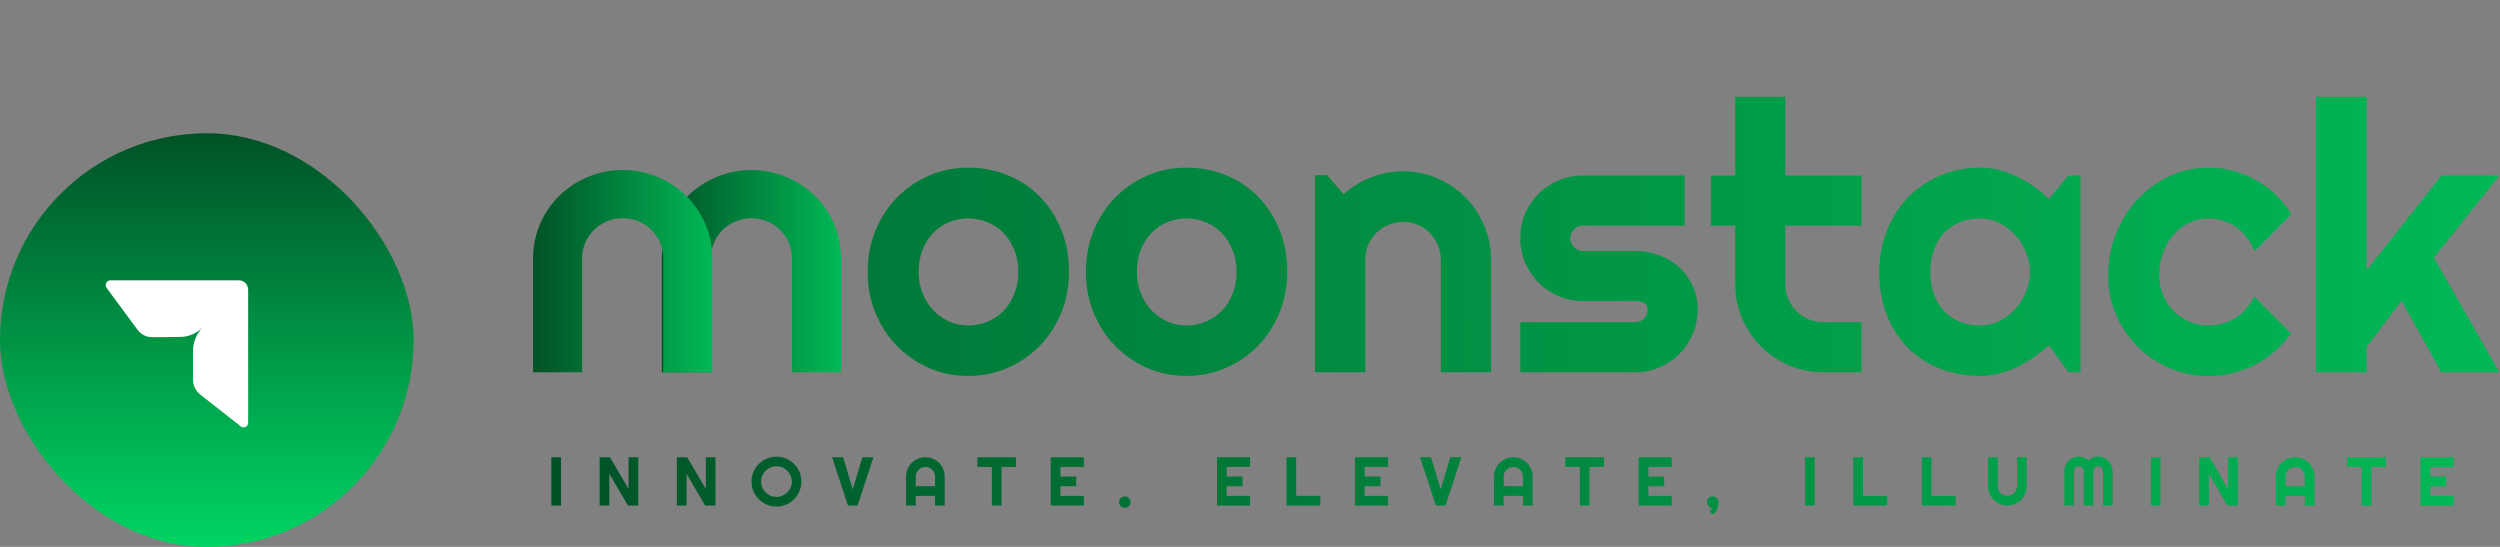 <svg xmlns="http://www.w3.org/2000/svg" width="544" height="119" viewBox="0 0 544 119" fill="none"><rect x="0" y="0" width="544" height="119" fill="#808080" stroke="none"/><rect y="29" width="90" height="90" rx="45" fill="url(#paint0_linear_293_20822)"/><path d="M51.999 61C53.104 61 54 61.925 54 63.066V91.965C54 92.82 53.052 93.305 52.394 92.787L43.57 85.848C42.577 85.066 41.994 83.851 41.994 82.561V76.493C41.994 74.57 42.712 72.721 43.995 71.328C42.709 72.589 41.006 73.3 39.233 73.317L33.135 73.375C31.875 73.387 30.68 72.784 29.916 71.748L23.206 62.659C22.705 61.979 23.175 61 24.003 61H51.999Z" fill="url(#paint1_linear_293_20822)"/><path fill-rule="evenodd" clip-rule="evenodd" d="M144 56.159C144 45.578 152.73 37 163.5 37C174.27 37 183 45.578 183 56.159V81H172.333V56.159C172.333 51.366 168.378 47.48 163.5 47.48C158.621 47.48 154.667 51.366 154.667 56.159V81H144V56.159Z" fill="url(#paint2_linear_293_20822)"/><path fill-rule="evenodd" clip-rule="evenodd" d="M116 56.159C116 45.578 124.73 37 135.5 37C146.27 37 155 45.578 155 56.159V81H144.333V56.159C144.333 51.366 140.378 47.48 135.5 47.48C130.621 47.48 126.667 51.366 126.667 56.159V81H116V56.159Z" fill="url(#paint3_linear_293_20822)"/><path d="M232.604 59.179C232.604 62.382 232.031 65.371 230.883 68.147C229.735 70.897 228.174 73.286 226.198 75.314C224.223 77.316 221.901 78.905 219.231 80.079C216.589 81.227 213.746 81.801 210.703 81.801C207.687 81.801 204.844 81.227 202.175 80.079C199.532 78.905 197.21 77.316 195.208 75.314C193.233 73.286 191.671 70.897 190.523 68.147C189.376 65.371 188.802 62.382 188.802 59.179C188.802 55.922 189.376 52.906 190.523 50.13C191.671 47.354 193.233 44.965 195.208 42.963C197.21 40.934 199.532 39.346 202.175 38.198C204.844 37.05 207.687 36.477 210.703 36.477C213.746 36.477 216.589 37.024 219.231 38.118C221.901 39.186 224.223 40.721 226.198 42.723C228.174 44.698 229.735 47.087 230.883 49.89C232.031 52.666 232.604 55.762 232.604 59.179ZM221.594 59.179C221.594 57.417 221.3 55.829 220.713 54.414C220.152 52.973 219.378 51.745 218.391 50.73C217.403 49.69 216.242 48.902 214.907 48.368C213.599 47.808 212.198 47.527 210.703 47.527C209.208 47.527 207.794 47.808 206.459 48.368C205.151 48.902 204.003 49.69 203.016 50.73C202.055 51.745 201.294 52.973 200.733 54.414C200.173 55.829 199.893 57.417 199.893 59.179C199.893 60.834 200.173 62.368 200.733 63.783C201.294 65.198 202.055 66.426 203.016 67.467C204.003 68.508 205.151 69.335 206.459 69.949C207.794 70.537 209.208 70.83 210.703 70.83C212.198 70.83 213.599 70.55 214.907 69.989C216.242 69.429 217.403 68.641 218.391 67.627C219.378 66.613 220.152 65.385 220.713 63.943C221.3 62.502 221.594 60.914 221.594 59.179ZM280.091 59.179C280.091 62.382 279.517 65.371 278.369 68.147C277.221 70.897 275.66 73.286 273.685 75.314C271.709 77.316 269.387 78.905 266.718 80.079C264.075 81.227 261.232 81.801 258.189 81.801C255.173 81.801 252.33 81.227 249.661 80.079C247.019 78.905 244.696 77.316 242.694 75.314C240.719 73.286 239.158 70.897 238.01 68.147C236.862 65.371 236.288 62.382 236.288 59.179C236.288 55.922 236.862 52.906 238.01 50.13C239.158 47.354 240.719 44.965 242.694 42.963C244.696 40.934 247.019 39.346 249.661 38.198C252.33 37.05 255.173 36.477 258.189 36.477C261.232 36.477 264.075 37.024 266.718 38.118C269.387 39.186 271.709 40.721 273.685 42.723C275.66 44.698 277.221 47.087 278.369 49.89C279.517 52.666 280.091 55.762 280.091 59.179ZM269.08 59.179C269.08 57.417 268.786 55.829 268.199 54.414C267.639 52.973 266.865 51.745 265.877 50.73C264.889 49.69 263.728 48.902 262.394 48.368C261.086 47.808 259.684 47.527 258.189 47.527C256.695 47.527 255.28 47.808 253.945 48.368C252.637 48.902 251.49 49.69 250.502 50.73C249.541 51.745 248.78 52.973 248.22 54.414C247.659 55.829 247.379 57.417 247.379 59.179C247.379 60.834 247.659 62.368 248.22 63.783C248.78 65.198 249.541 66.426 250.502 67.467C251.49 68.508 252.637 69.335 253.945 69.949C255.28 70.537 256.695 70.83 258.189 70.83C259.684 70.83 261.086 70.55 262.394 69.989C263.728 69.429 264.889 68.641 265.877 67.627C266.865 66.613 267.639 65.385 268.199 63.943C268.786 62.502 269.08 60.914 269.08 59.179ZM297.067 81H286.137V38.118H288.779L292.383 42.282C294.145 40.681 296.133 39.453 298.349 38.599C300.591 37.718 302.926 37.277 305.355 37.277C307.971 37.277 310.44 37.785 312.763 38.799C315.085 39.786 317.114 41.161 318.849 42.923C320.584 44.658 321.945 46.7 322.933 49.049C323.947 51.371 324.454 53.853 324.454 56.496V81H313.523V56.496C313.523 55.375 313.31 54.321 312.883 53.333C312.456 52.319 311.868 51.438 311.121 50.69C310.374 49.943 309.506 49.356 308.519 48.929C307.531 48.502 306.477 48.288 305.355 48.288C304.208 48.288 303.127 48.502 302.112 48.929C301.098 49.356 300.217 49.943 299.47 50.69C298.722 51.438 298.135 52.319 297.708 53.333C297.281 54.321 297.067 55.375 297.067 56.496V81ZM355.805 81H330.82V70.109H355.805C356.552 70.109 357.193 69.842 357.727 69.309C358.26 68.775 358.527 68.134 358.527 67.387C358.527 66.613 358.26 66.106 357.727 65.865C357.193 65.625 356.552 65.505 355.805 65.505H344.434C342.538 65.505 340.763 65.144 339.108 64.424C337.453 63.703 336.012 62.729 334.784 61.501C333.556 60.246 332.582 58.792 331.861 57.137C331.167 55.482 330.82 53.707 330.82 51.812C330.82 49.916 331.167 48.141 331.861 46.486C332.582 44.831 333.556 43.39 334.784 42.162C336.012 40.934 337.453 39.973 339.108 39.279C340.763 38.559 342.538 38.198 344.434 38.198H366.575V49.089H344.434C343.686 49.089 343.046 49.356 342.512 49.89C341.978 50.423 341.711 51.064 341.711 51.812C341.711 52.586 341.978 53.253 342.512 53.813C343.046 54.347 343.686 54.614 344.434 54.614H355.805C357.673 54.614 359.435 54.935 361.09 55.575C362.745 56.189 364.186 57.057 365.414 58.178C366.642 59.299 367.616 60.647 368.337 62.222C369.058 63.797 369.418 65.518 369.418 67.387C369.418 69.282 369.058 71.057 368.337 72.712C367.616 74.34 366.642 75.782 365.414 77.036C364.186 78.264 362.745 79.238 361.09 79.959C359.435 80.653 357.673 81 355.805 81ZM396.765 81C394.122 81 391.64 80.506 389.317 79.519C386.995 78.504 384.953 77.13 383.191 75.394C381.456 73.633 380.082 71.591 379.067 69.269C378.08 66.946 377.586 64.464 377.586 61.821V49.089H372.261V38.198H377.586V21.061H388.477V38.198H405.053V49.089H388.477V61.821C388.477 62.969 388.69 64.05 389.117 65.064C389.544 66.052 390.132 66.92 390.879 67.667C391.626 68.414 392.507 69.015 393.521 69.469C394.536 69.896 395.617 70.109 396.765 70.109H405.053V81H396.765ZM452.739 81H450.097L445.853 75.114C444.812 76.049 443.704 76.929 442.529 77.757C441.382 78.558 440.167 79.265 438.886 79.879C437.604 80.466 436.283 80.933 434.922 81.28C433.587 81.627 432.226 81.801 430.838 81.801C427.822 81.801 424.979 81.294 422.31 80.279C419.667 79.265 417.345 77.797 415.343 75.875C413.368 73.926 411.806 71.551 410.658 68.748C409.51 65.945 408.937 62.755 408.937 59.179C408.937 55.842 409.51 52.786 410.658 50.01C411.806 47.207 413.368 44.805 415.343 42.803C417.345 40.801 419.667 39.253 422.31 38.158C424.979 37.037 427.822 36.477 430.838 36.477C432.226 36.477 433.601 36.65 434.962 36.997C436.323 37.344 437.645 37.825 438.926 38.438C440.207 39.052 441.422 39.773 442.569 40.601C443.744 41.428 444.838 42.322 445.853 43.283L450.097 38.198H452.739V81ZM441.729 59.179C441.729 57.684 441.435 56.242 440.848 54.855C440.287 53.44 439.513 52.199 438.525 51.131C437.538 50.036 436.377 49.169 435.042 48.528C433.734 47.861 432.333 47.527 430.838 47.527C429.343 47.527 427.928 47.781 426.594 48.288C425.286 48.795 424.138 49.543 423.15 50.53C422.189 51.518 421.429 52.746 420.868 54.214C420.308 55.655 420.027 57.31 420.027 59.179C420.027 61.047 420.308 62.715 420.868 64.184C421.429 65.625 422.189 66.84 423.15 67.827C424.138 68.815 425.286 69.562 426.594 70.069C427.928 70.576 429.343 70.83 430.838 70.83C432.333 70.83 433.734 70.51 435.042 69.869C436.377 69.202 437.538 68.334 438.525 67.267C439.513 66.172 440.287 64.931 440.848 63.543C441.435 62.128 441.729 60.673 441.729 59.179ZM498.584 46.647L490.576 54.694C490.176 53.573 489.629 52.572 488.935 51.691C488.241 50.784 487.453 50.023 486.572 49.409C485.718 48.795 484.784 48.328 483.77 48.008C482.755 47.688 481.714 47.527 480.646 47.527C479.152 47.527 477.737 47.834 476.402 48.448C475.094 49.062 473.947 49.93 472.959 51.051C471.998 52.145 471.237 53.453 470.677 54.975C470.116 56.496 469.836 58.178 469.836 60.02C469.836 61.514 470.116 62.916 470.677 64.224C471.237 65.532 471.998 66.679 472.959 67.667C473.947 68.655 475.094 69.429 476.402 69.989C477.737 70.55 479.152 70.83 480.646 70.83C481.714 70.83 482.742 70.683 483.729 70.39C484.717 70.096 485.638 69.682 486.492 69.148C487.373 68.588 488.147 67.921 488.814 67.147C489.508 66.346 490.069 65.465 490.496 64.504L498.504 72.552C497.49 73.993 496.315 75.288 494.98 76.436C493.673 77.583 492.244 78.558 490.696 79.358C489.175 80.159 487.56 80.76 485.852 81.16C484.17 81.587 482.435 81.801 480.646 81.801C477.63 81.801 474.787 81.24 472.118 80.119C469.476 78.971 467.153 77.41 465.151 75.435C463.176 73.459 461.615 71.15 460.467 68.508C459.319 65.865 458.745 63.036 458.745 60.02C458.745 56.736 459.319 53.667 460.467 50.81C461.615 47.954 463.176 45.472 465.151 43.363C467.153 41.228 469.476 39.546 472.118 38.318C474.787 37.09 477.63 36.477 480.646 36.477C482.435 36.477 484.183 36.703 485.892 37.157C487.627 37.611 489.268 38.278 490.816 39.159C492.391 40.013 493.833 41.068 495.141 42.322C496.475 43.577 497.623 45.018 498.584 46.647ZM514.96 81H503.949V21.061H514.96V58.858L531.256 38.198H543.828L529.614 56.056L543.828 81H531.256L522.567 65.425L514.96 75.515V81Z" fill="url(#paint4_linear_293_20822)"/><path d="M122.076 110H119.974V99.497H122.076V110ZM138.883 110H136.634L132.584 103.086V110H130.482V99.497H132.73L136.781 106.418V99.497H138.883V110ZM155.689 110H153.441L149.39 103.086V110H147.288V99.497H149.537L153.587 106.418V99.497H155.689V110ZM174.385 104.792C174.385 105.291 174.319 105.771 174.187 106.235C174.06 106.694 173.88 107.126 173.645 107.532C173.411 107.932 173.128 108.298 172.796 108.63C172.464 108.962 172.098 109.248 171.697 109.487C171.297 109.722 170.865 109.902 170.401 110.029C169.937 110.161 169.456 110.227 168.958 110.227C168.46 110.227 167.979 110.161 167.515 110.029C167.056 109.902 166.624 109.722 166.219 109.487C165.818 109.248 165.452 108.962 165.12 108.63C164.788 108.298 164.502 107.932 164.263 107.532C164.029 107.126 163.846 106.694 163.714 106.235C163.587 105.771 163.523 105.291 163.523 104.792C163.523 104.294 163.587 103.813 163.714 103.35C163.846 102.886 164.029 102.454 164.263 102.053C164.502 101.653 164.788 101.287 165.12 100.955C165.452 100.623 165.818 100.339 166.219 100.105C166.624 99.871 167.056 99.69 167.515 99.563C167.979 99.431 168.46 99.365 168.958 99.365C169.456 99.365 169.937 99.431 170.401 99.563C170.865 99.69 171.297 99.871 171.697 100.105C172.098 100.339 172.464 100.623 172.796 100.955C173.128 101.287 173.411 101.653 173.645 102.053C173.88 102.454 174.06 102.886 174.187 103.35C174.319 103.813 174.385 104.294 174.385 104.792ZM172.298 104.792C172.298 104.333 172.21 103.901 172.034 103.496C171.858 103.086 171.619 102.732 171.316 102.434C171.018 102.131 170.664 101.892 170.254 101.716C169.849 101.541 169.417 101.453 168.958 101.453C168.494 101.453 168.059 101.541 167.654 101.716C167.249 101.892 166.895 102.131 166.592 102.434C166.289 102.732 166.05 103.086 165.874 103.496C165.699 103.901 165.611 104.333 165.611 104.792C165.611 105.251 165.699 105.684 165.874 106.089C166.05 106.489 166.289 106.841 166.592 107.144C166.895 107.446 167.249 107.686 167.654 107.861C168.059 108.037 168.494 108.125 168.958 108.125C169.417 108.125 169.849 108.037 170.254 107.861C170.664 107.686 171.018 107.446 171.316 107.144C171.619 106.841 171.858 106.489 172.034 106.089C172.21 105.684 172.298 105.251 172.298 104.792ZM190.056 99.497L186.607 110H184.505L181.07 99.497H183.457L185.552 106.506L187.654 99.497H190.056ZM203.464 105.803V103.701C203.464 103.413 203.408 103.142 203.296 102.888C203.188 102.629 203.04 102.405 202.849 102.214C202.659 102.024 202.434 101.875 202.175 101.768C201.921 101.655 201.65 101.599 201.362 101.599C201.074 101.599 200.801 101.655 200.542 101.768C200.288 101.875 200.066 102.024 199.875 102.214C199.685 102.405 199.534 102.629 199.421 102.888C199.314 103.142 199.26 103.413 199.26 103.701V105.803H203.464ZM205.566 110H203.464V107.898H199.26V110H197.166V103.701C197.166 103.12 197.275 102.576 197.495 102.068C197.715 101.555 198.013 101.108 198.389 100.728C198.77 100.347 199.214 100.046 199.722 99.827C200.234 99.607 200.781 99.497 201.362 99.497C201.943 99.497 202.488 99.607 202.996 99.827C203.508 100.046 203.955 100.347 204.336 100.728C204.717 101.108 205.017 101.555 205.237 102.068C205.457 102.576 205.566 103.12 205.566 103.701V110ZM217.927 110H215.832V101.599H212.676V99.497H221.076V101.599H217.927V110ZM235.839 110H228.64V99.497H235.839V101.599H230.742V103.701H234.192V105.803H230.742V107.898H235.839V110ZM246.01 109.253C246.01 109.429 245.978 109.595 245.915 109.751C245.851 109.902 245.764 110.034 245.651 110.146C245.539 110.259 245.407 110.347 245.256 110.41C245.104 110.479 244.941 110.513 244.765 110.513C244.594 110.513 244.431 110.479 244.274 110.41C244.123 110.347 243.989 110.259 243.871 110.146C243.759 110.034 243.669 109.902 243.6 109.751C243.537 109.595 243.505 109.429 243.505 109.253C243.505 109.082 243.537 108.921 243.6 108.77C243.669 108.618 243.759 108.486 243.871 108.374C243.989 108.262 244.123 108.174 244.274 108.11C244.431 108.042 244.594 108.008 244.765 108.008C244.941 108.008 245.104 108.042 245.256 108.11C245.407 108.174 245.539 108.262 245.651 108.374C245.764 108.486 245.851 108.618 245.915 108.77C245.978 108.921 246.01 109.082 246.01 109.253ZM272.021 110H264.821V99.497H272.021V101.599H266.923V103.701H270.373V105.803H266.923V107.898H272.021V110ZM287.296 110H279.943V99.497H282.045V107.898H287.296V110ZM302.045 110H294.845V99.497H302.045V101.599H296.947V103.701H300.397V105.803H296.947V107.898H302.045V110ZM317.994 99.497L314.544 110H312.442L309.007 99.497H311.395L313.49 106.506L315.592 99.497H317.994ZM331.402 105.803V103.701C331.402 103.413 331.346 103.142 331.234 102.888C331.126 102.629 330.977 102.405 330.787 102.214C330.596 102.024 330.372 101.875 330.113 101.768C329.859 101.655 329.588 101.599 329.3 101.599C329.012 101.599 328.738 101.655 328.48 101.768C328.226 101.875 328.004 102.024 327.813 102.214C327.623 102.405 327.471 102.629 327.359 102.888C327.252 103.142 327.198 103.413 327.198 103.701V105.803H331.402ZM333.504 110H331.402V107.898H327.198V110H325.103V103.701C325.103 103.12 325.213 102.576 325.433 102.068C325.653 101.555 325.95 101.108 326.326 100.728C326.707 100.347 327.152 100.046 327.659 99.827C328.172 99.607 328.719 99.497 329.3 99.497C329.881 99.497 330.425 99.607 330.933 99.827C331.446 100.046 331.893 100.347 332.274 100.728C332.654 101.108 332.955 101.555 333.175 102.068C333.394 102.576 333.504 103.12 333.504 103.701V110ZM345.865 110H343.77V101.599H340.613V99.497H349.014V101.599H345.865V110ZM363.777 110H356.577V99.497H363.777V101.599H358.679V103.701H362.129V105.803H358.679V107.898H363.777V110ZM373.948 109.253C373.948 109.468 373.926 109.7 373.882 109.949C373.843 110.193 373.777 110.435 373.684 110.674C373.596 110.918 373.479 111.147 373.333 111.362C373.191 111.582 373.018 111.768 372.813 111.919L372.014 111.362C372.151 111.206 372.254 111.057 372.322 110.916C372.39 110.779 372.444 110.64 372.483 110.498C372.337 110.469 372.2 110.417 372.073 110.344C371.946 110.271 371.836 110.178 371.743 110.066C371.65 109.958 371.577 109.836 371.524 109.7C371.47 109.558 371.443 109.409 371.443 109.253C371.443 109.082 371.475 108.921 371.538 108.77C371.607 108.618 371.697 108.486 371.809 108.374C371.926 108.262 372.058 108.174 372.205 108.11C372.356 108.042 372.517 108.008 372.688 108.008C372.864 108.008 373.027 108.042 373.179 108.11C373.335 108.174 373.469 108.262 373.582 108.374C373.699 108.486 373.789 108.618 373.853 108.77C373.916 108.921 373.948 109.082 373.948 109.253ZM394.875 110H392.773V99.497H394.875V110ZM410.634 110H403.281V99.497H405.383V107.898H410.634V110ZM425.536 110H418.183V99.497H420.285V107.898H425.536V110ZM441.003 105.803C441.003 106.384 440.893 106.931 440.673 107.444C440.453 107.952 440.153 108.396 439.772 108.777C439.391 109.153 438.944 109.451 438.432 109.67C437.924 109.89 437.379 110 436.798 110C436.217 110 435.671 109.89 435.158 109.67C434.65 109.451 434.206 109.153 433.825 108.777C433.449 108.396 433.151 107.952 432.931 107.444C432.712 106.931 432.602 106.384 432.602 105.803V99.497H434.696V105.803C434.696 106.091 434.75 106.362 434.858 106.616C434.97 106.87 435.121 107.092 435.312 107.283C435.502 107.473 435.724 107.625 435.978 107.737C436.237 107.844 436.51 107.898 436.798 107.898C437.087 107.898 437.358 107.844 437.611 107.737C437.87 107.625 438.095 107.473 438.285 107.283C438.476 107.092 438.625 106.87 438.732 106.616C438.844 106.362 438.9 106.091 438.9 105.803V99.497H441.003V105.803ZM459.699 110H457.604V102.5C457.604 102.354 457.575 102.217 457.516 102.09C457.462 101.963 457.387 101.853 457.289 101.76C457.196 101.663 457.086 101.587 456.959 101.533C456.832 101.479 456.696 101.453 456.549 101.453C456.403 101.453 456.266 101.479 456.139 101.533C456.012 101.587 455.9 101.663 455.802 101.76C455.709 101.853 455.636 101.963 455.582 102.09C455.529 102.217 455.502 102.354 455.502 102.5V110H453.4V102.5C453.4 102.354 453.373 102.217 453.319 102.09C453.266 101.963 453.19 101.853 453.092 101.76C452.999 101.663 452.89 101.587 452.763 101.533C452.636 101.479 452.499 101.453 452.352 101.453C452.206 101.453 452.069 101.479 451.942 101.533C451.815 101.587 451.703 101.663 451.605 101.76C451.513 101.853 451.439 101.963 451.386 102.09C451.332 102.217 451.305 102.354 451.305 102.5V110H449.203V102.5C449.203 102.065 449.284 101.658 449.445 101.277C449.611 100.891 449.835 100.557 450.119 100.273C450.407 99.985 450.741 99.761 451.122 99.6C451.508 99.434 451.918 99.351 452.352 99.351C452.743 99.351 453.119 99.421 453.48 99.563C453.842 99.7 454.166 99.9 454.454 100.164C454.743 99.9 455.065 99.7 455.421 99.563C455.783 99.421 456.159 99.351 456.549 99.351C456.984 99.351 457.392 99.434 457.772 99.6C458.158 99.761 458.493 99.985 458.776 100.273C459.064 100.557 459.288 100.891 459.45 101.277C459.616 101.658 459.699 102.065 459.699 102.5V110ZM470.133 110H468.031V99.497H470.133V110ZM486.939 110H484.691L480.641 103.086V110H478.539V99.497H480.787L484.837 106.418V99.497H486.939V110ZM501.527 105.803V103.701C501.527 103.413 501.47 103.142 501.358 102.888C501.251 102.629 501.102 102.405 500.911 102.214C500.721 102.024 500.496 101.875 500.238 101.768C499.984 101.655 499.713 101.599 499.425 101.599C499.137 101.599 498.863 101.655 498.604 101.768C498.35 101.875 498.128 102.024 497.938 102.214C497.747 102.405 497.596 102.629 497.484 102.888C497.376 103.142 497.323 103.413 497.323 103.701V105.803H501.527ZM503.629 110H501.527V107.898H497.323V110H495.228V103.701C495.228 103.12 495.338 102.576 495.557 102.068C495.777 101.555 496.075 101.108 496.451 100.728C496.832 100.347 497.276 100.046 497.784 99.827C498.297 99.607 498.844 99.497 499.425 99.497C500.006 99.497 500.55 99.607 501.058 99.827C501.571 100.046 502.017 100.347 502.398 100.728C502.779 101.108 503.079 101.555 503.299 102.068C503.519 102.576 503.629 103.12 503.629 103.701V110ZM515.989 110H513.895V101.599H510.738V99.497H519.139V101.599H515.989V110ZM533.902 110H526.702V99.497H533.902V101.599H528.804V103.701H532.254V105.803H528.804V107.898H533.902V110Z" fill="url(#paint5_linear_293_20822)"/><defs><linearGradient id="paint0_linear_293_20822" x1="45" y1="29" x2="45" y2="119" gradientUnits="userSpaceOnUse"><stop stop-color="#005226"/><stop offset="1" stop-color="#00D563"/></linearGradient><linearGradient id="paint1_linear_293_20822" x1="54" y1="61" x2="-7.144" y2="118.26" gradientUnits="userSpaceOnUse"><stop stop-color="white"/></linearGradient><linearGradient id="paint2_linear_293_20822" x1="144" y1="59" x2="183" y2="59" gradientUnits="userSpaceOnUse"><stop stop-color="#005226"/><stop offset="1" stop-color="#01B856"/></linearGradient><linearGradient id="paint3_linear_293_20822" x1="116" y1="59" x2="155" y2="59" gradientUnits="userSpaceOnUse"><stop stop-color="#005226"/><stop offset="1" stop-color="#01B856"/></linearGradient><linearGradient id="paint4_linear_293_20822" x1="-39" y1="60" x2="544" y2="51" gradientUnits="userSpaceOnUse"><stop stop-color="#005226"/><stop offset="1" stop-color="#01B856"/></linearGradient><linearGradient id="paint5_linear_293_20822" x1="119" y1="104.5" x2="535" y2="104.5" gradientUnits="userSpaceOnUse"><stop stop-color="#005226"/><stop offset="1" stop-color="#01B856"/></linearGradient></defs></svg>
